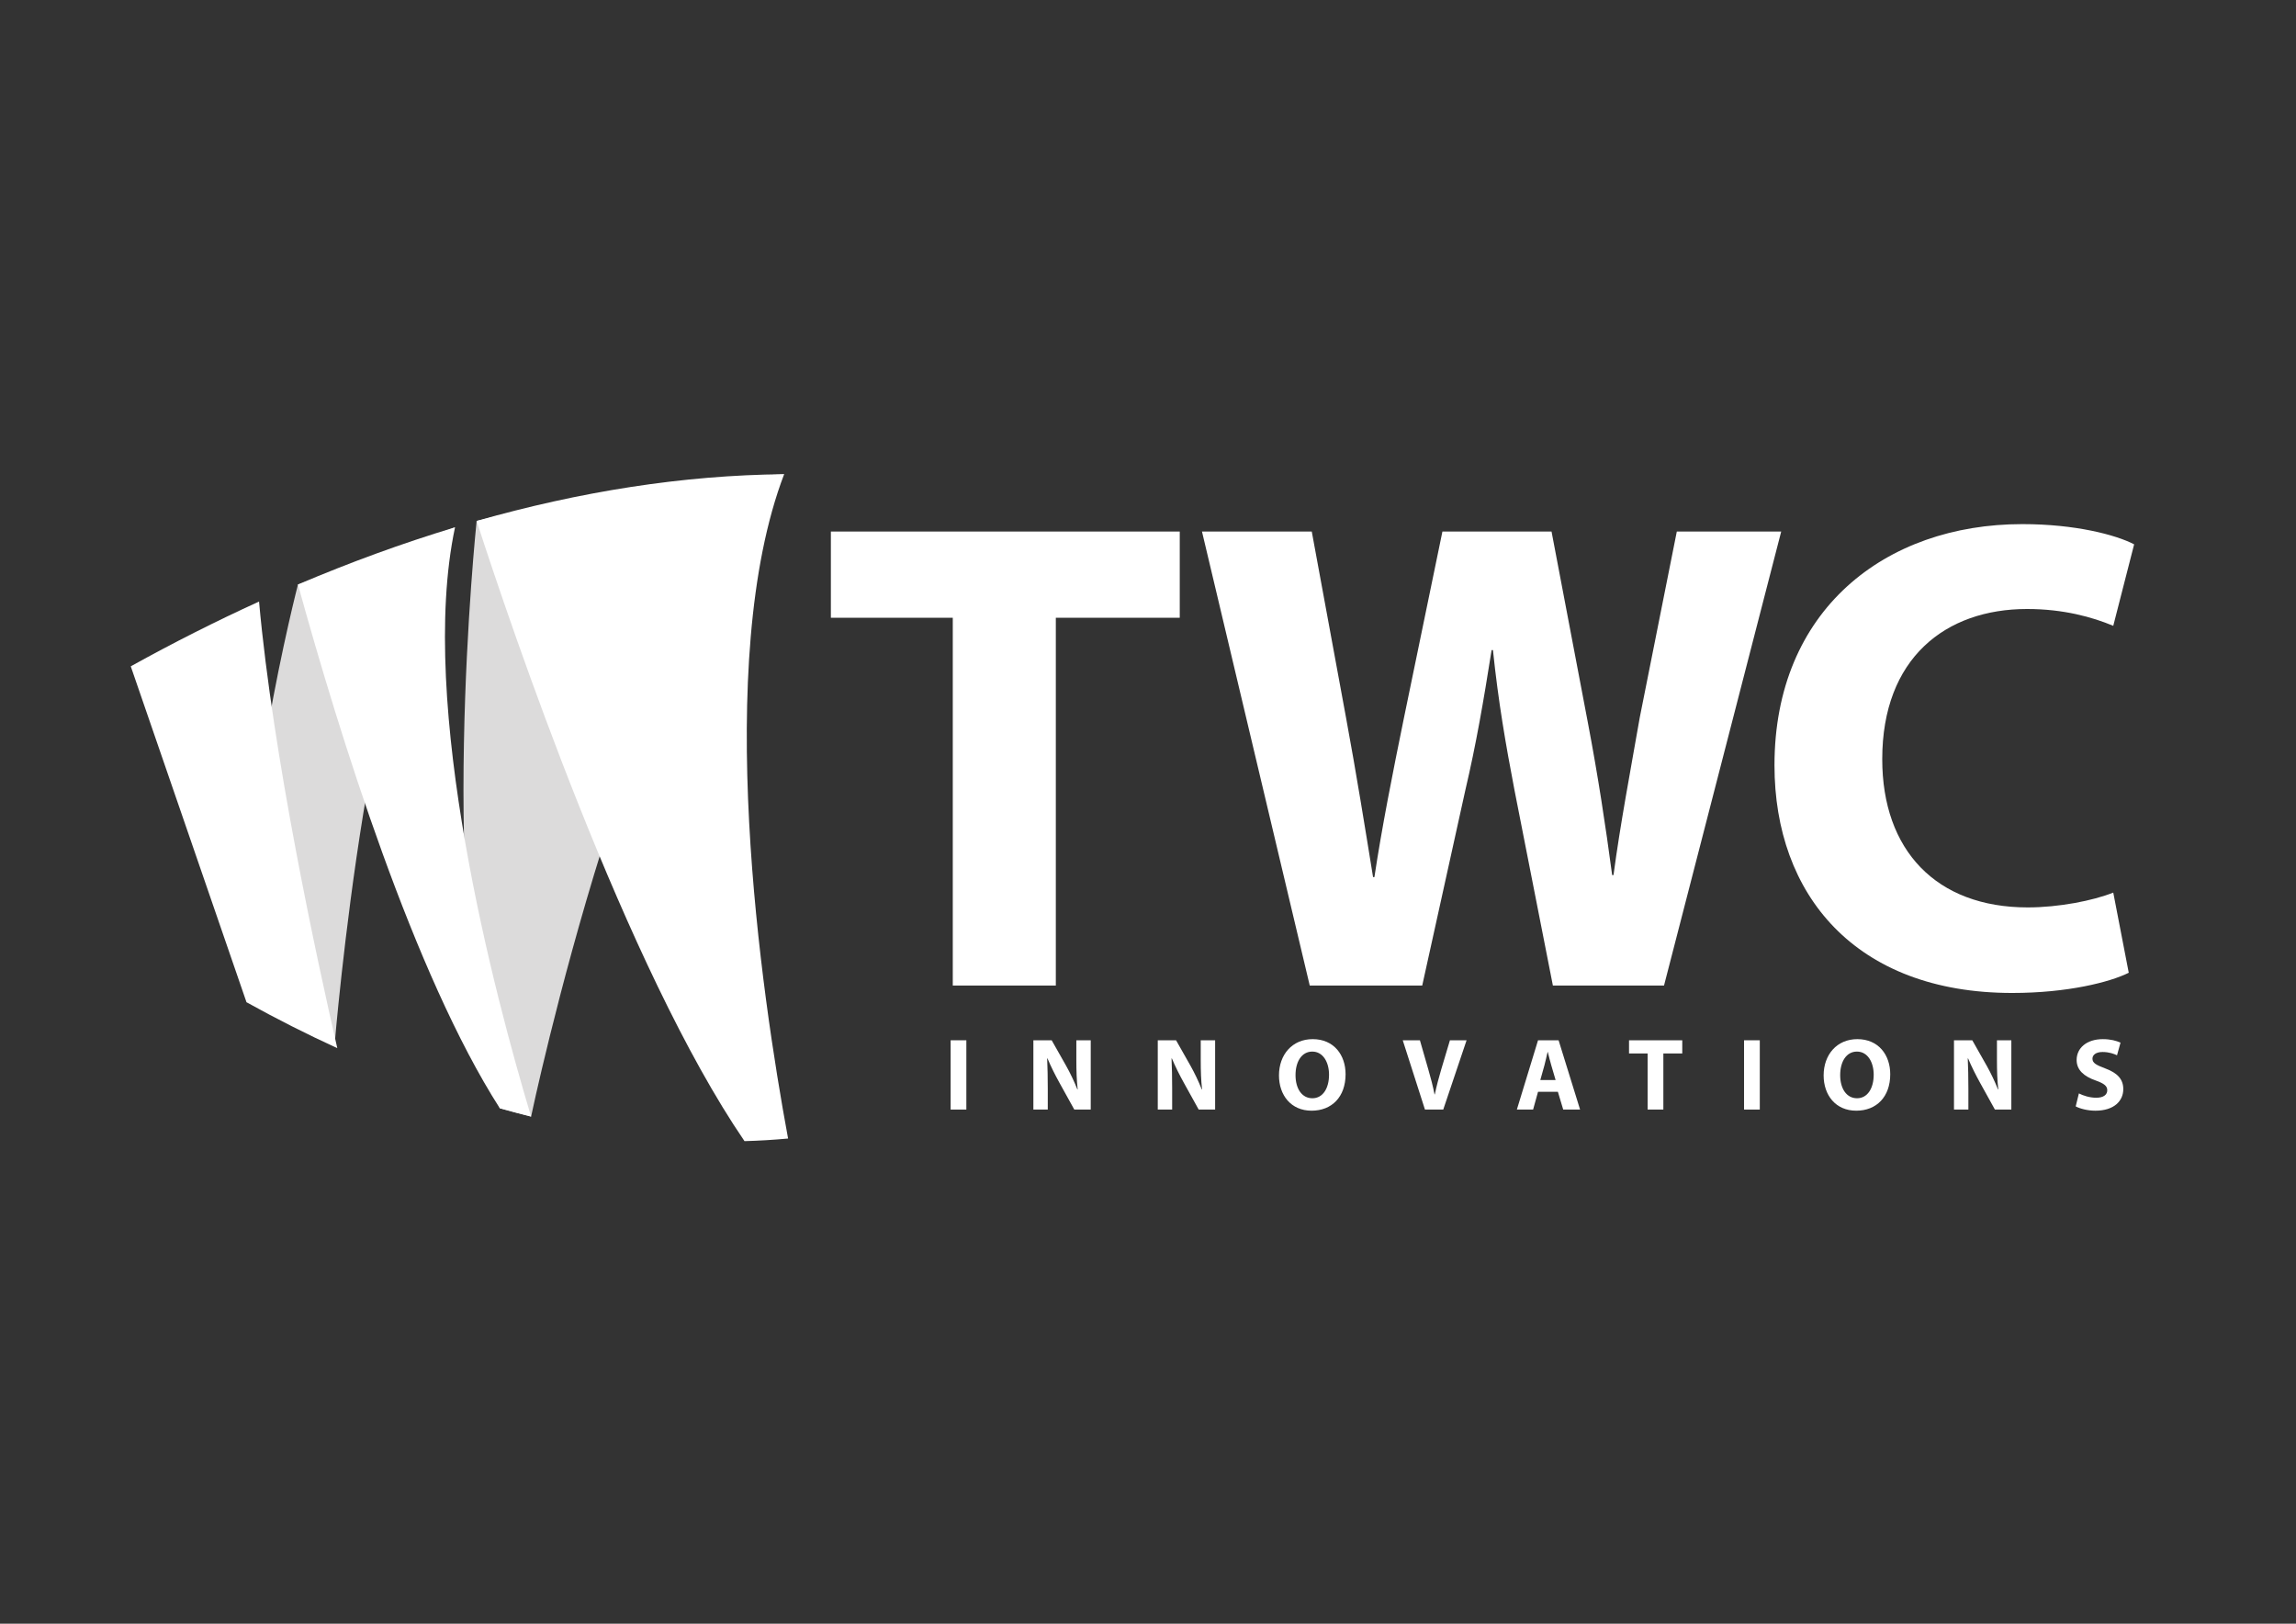 <?xml version="1.0" encoding="utf-8"?>
<!-- Generator: Adobe Illustrator 21.0.1, SVG Export Plug-In . SVG Version: 6.00 Build 0)  -->
<svg version="1.1" id="Layer_1" xmlns="http://www.w3.org/2000/svg" xmlns:xlink="http://www.w3.org/1999/xlink" x="0px" y="0px"
	 viewBox="0 0 841.89 595.28" enable-background="new 0 0 841.89 595.28" xml:space="preserve">
<rect x="0" y="0" width="841.89" height="595.28" fill="#333333" stroke="none"/>
<g>
	<path fill="#DCDBDB" d="M194.738,409.361c0,0,38.708-184.328,92.786-235.502c0,0-53.849,2.043-112.753,17.13
		c0,0-15.259,145.368,8.508,215.333L194.738,409.361z"/>
	<path fill="#DCDBDB" d="M122.677,383.217c0,0,13.423-163.735,44.172-189.896l-57.589,20.963c0,0-23.219,89.328-18.86,151.485
		L122.677,383.217z"/>
	<g>
		<path fill="#FFFFFF" d="M47.95,244.286c14.144,41.051,28.288,82.102,42.433,123.146c10.942,6.067,22.061,11.698,33.297,16.839
			c-7.46-32.483-23.566-106.794-28.694-163.73C79.11,227.771,63.405,235.712,47.95,244.286z"/>
		<path fill="#FFFFFF" d="M166.849,193.321c-19.319,5.837-38.56,12.873-57.589,20.963c15.397,55.842,42.62,143.013,74.018,192.038
			c3.817,1.075,7.635,2.097,11.46,3.039C181.551,365.472,153.006,258.28,166.849,193.321z"/>
		<path fill="#FFFFFF" d="M287.523,173.859c-37.169,0.333-75.073,6.41-112.753,17.13c12.705,39.268,54.915,163.974,98.221,227.368
			c5.353-0.142,10.683-0.468,15.983-0.956C279.079,363.908,261.268,242.66,287.523,173.859z"/>
	</g>
	<g>
		<path fill="#FFFFFF" d="M349.362,226.477h-44.7v-31.611h127.927v31.611h-45.441v134.842h-37.786V226.477z"/>
		<path fill="#FFFFFF" d="M480.254,361.319l-39.515-166.454h40.256l12.595,68.409c3.704,20.004,7.162,41.49,9.879,58.284h0.493
			c2.717-18.028,6.668-38.033,10.867-58.531l14.076-68.162h40.009l13.336,70.138c3.704,19.51,6.421,37.292,8.891,55.814h0.494
			c2.469-18.522,6.174-38.032,9.631-57.79l13.583-68.162h38.279l-42.972,166.454h-40.749l-14.076-71.62
			c-3.211-16.793-5.928-32.352-7.903-51.368h-0.494c-2.963,18.769-5.68,34.575-9.631,51.368l-15.806,71.62H480.254z"/>
		<path fill="#FFFFFF" d="M780.564,356.627c-6.915,3.458-22.474,7.409-42.725,7.409c-57.543,0-87.179-36.057-87.179-83.474
			c0-56.802,40.502-88.413,90.883-88.413c19.51,0,34.328,3.951,40.996,7.409l-7.656,29.883c-7.655-3.21-18.275-6.174-31.611-6.174
			c-29.883,0-53.097,18.028-53.097,55.073c0,33.34,19.757,54.332,53.344,54.332c11.36,0,23.955-2.47,31.364-5.434L780.564,356.627z"
			/>
	</g>
	<g>
		<path fill="#FFFFFF" d="M354.338,381.381v25.402h-5.767v-25.402H354.338z"/>
		<path fill="#FFFFFF" d="M378.916,406.783v-25.402h6.709l5.276,9.309c1.508,2.677,3.015,5.842,4.146,8.707h0.113
			c-0.377-3.354-0.49-6.784-0.49-10.629v-7.387h5.276v25.402h-6.03l-5.427-9.799c-1.508-2.714-3.166-5.993-4.41-8.971l-0.113,0.038
			c0.15,3.354,0.226,6.935,0.226,11.08v7.651H378.916z"/>
		<path fill="#FFFFFF" d="M424.527,406.783v-25.402h6.709l5.276,9.309c1.508,2.677,3.015,5.842,4.146,8.707h0.113
			c-0.377-3.354-0.49-6.784-0.49-10.629v-7.387h5.277v25.402h-6.031l-5.427-9.799c-1.508-2.714-3.166-5.993-4.409-8.971
			l-0.113,0.038c0.15,3.354,0.226,6.935,0.226,11.08v7.651H424.527z"/>
		<path fill="#FFFFFF" d="M493.394,393.818c0,8.329-5.051,13.38-12.476,13.38c-7.538,0-11.947-5.691-11.947-12.928
			c0-7.613,4.861-13.305,12.362-13.305C489.134,380.966,493.394,386.808,493.394,393.818z M475.038,394.157
			c0,4.975,2.337,8.48,6.182,8.48c3.882,0,6.105-3.694,6.105-8.631c0-4.561-2.187-8.48-6.144-8.48
			C477.3,385.526,475.038,389.22,475.038,394.157z"/>
		<path fill="#FFFFFF" d="M522.498,406.783l-8.142-25.402h6.294l3.091,10.741c0.867,3.016,1.658,5.917,2.262,9.083h0.113
			c0.641-3.053,1.432-6.067,2.299-8.97l3.241-10.854h6.105l-8.556,25.402H522.498z"/>
		<path fill="#FFFFFF" d="M563.963,400.263l-1.809,6.521h-5.955l7.764-25.402h7.538l7.877,25.402h-6.181l-1.96-6.521H563.963z
			 M570.408,395.967l-1.583-5.39c-0.452-1.508-0.904-3.393-1.281-4.899h-0.075c-0.377,1.507-0.754,3.43-1.169,4.899l-1.508,5.39
			H570.408z"/>
		<path fill="#FFFFFF" d="M604.147,386.205h-6.821v-4.824h19.522v4.824h-6.935v20.578h-5.767V386.205z"/>
		<path fill="#FFFFFF" d="M645.273,381.381v25.402h-5.767v-25.402H645.273z"/>
		<path fill="#FFFFFF" d="M693.107,393.818c0,8.329-5.051,13.38-12.476,13.38c-7.538,0-11.947-5.691-11.947-12.928
			c0-7.613,4.861-13.305,12.362-13.305C688.848,380.966,693.107,386.808,693.107,393.818z M674.752,394.157
			c0,4.975,2.337,8.48,6.182,8.48c3.882,0,6.105-3.694,6.105-8.631c0-4.561-2.186-8.48-6.144-8.48
			C677.014,385.526,674.752,389.22,674.752,394.157z"/>
		<path fill="#FFFFFF" d="M716.481,406.783v-25.402h6.709l5.276,9.309c1.508,2.677,3.016,5.842,4.146,8.707h0.113
			c-0.377-3.354-0.49-6.784-0.49-10.629v-7.387h5.276v25.402h-6.029l-5.428-9.799c-1.508-2.714-3.166-5.993-4.409-8.971
			l-0.113,0.038c0.15,3.354,0.226,6.935,0.226,11.08v7.651H716.481z"/>
		<path fill="#FFFFFF" d="M762.281,400.866c1.545,0.791,3.92,1.583,6.369,1.583c2.639,0,4.033-1.094,4.033-2.752
			c0-1.583-1.206-2.487-4.259-3.58c-4.222-1.47-6.973-3.807-6.973-7.5c0-4.334,3.618-7.651,9.61-7.651
			c2.865,0,4.976,0.604,6.483,1.281l-1.282,4.636c-1.018-0.489-2.826-1.205-5.313-1.205s-3.693,1.13-3.693,2.449
			c0,1.621,1.432,2.337,4.711,3.58c4.484,1.659,6.596,3.995,6.596,7.576c0,4.259-3.279,7.915-10.252,7.915
			c-2.902,0-5.767-0.792-7.198-1.583L762.281,400.866z"/>
	</g>
</g>
</svg>
